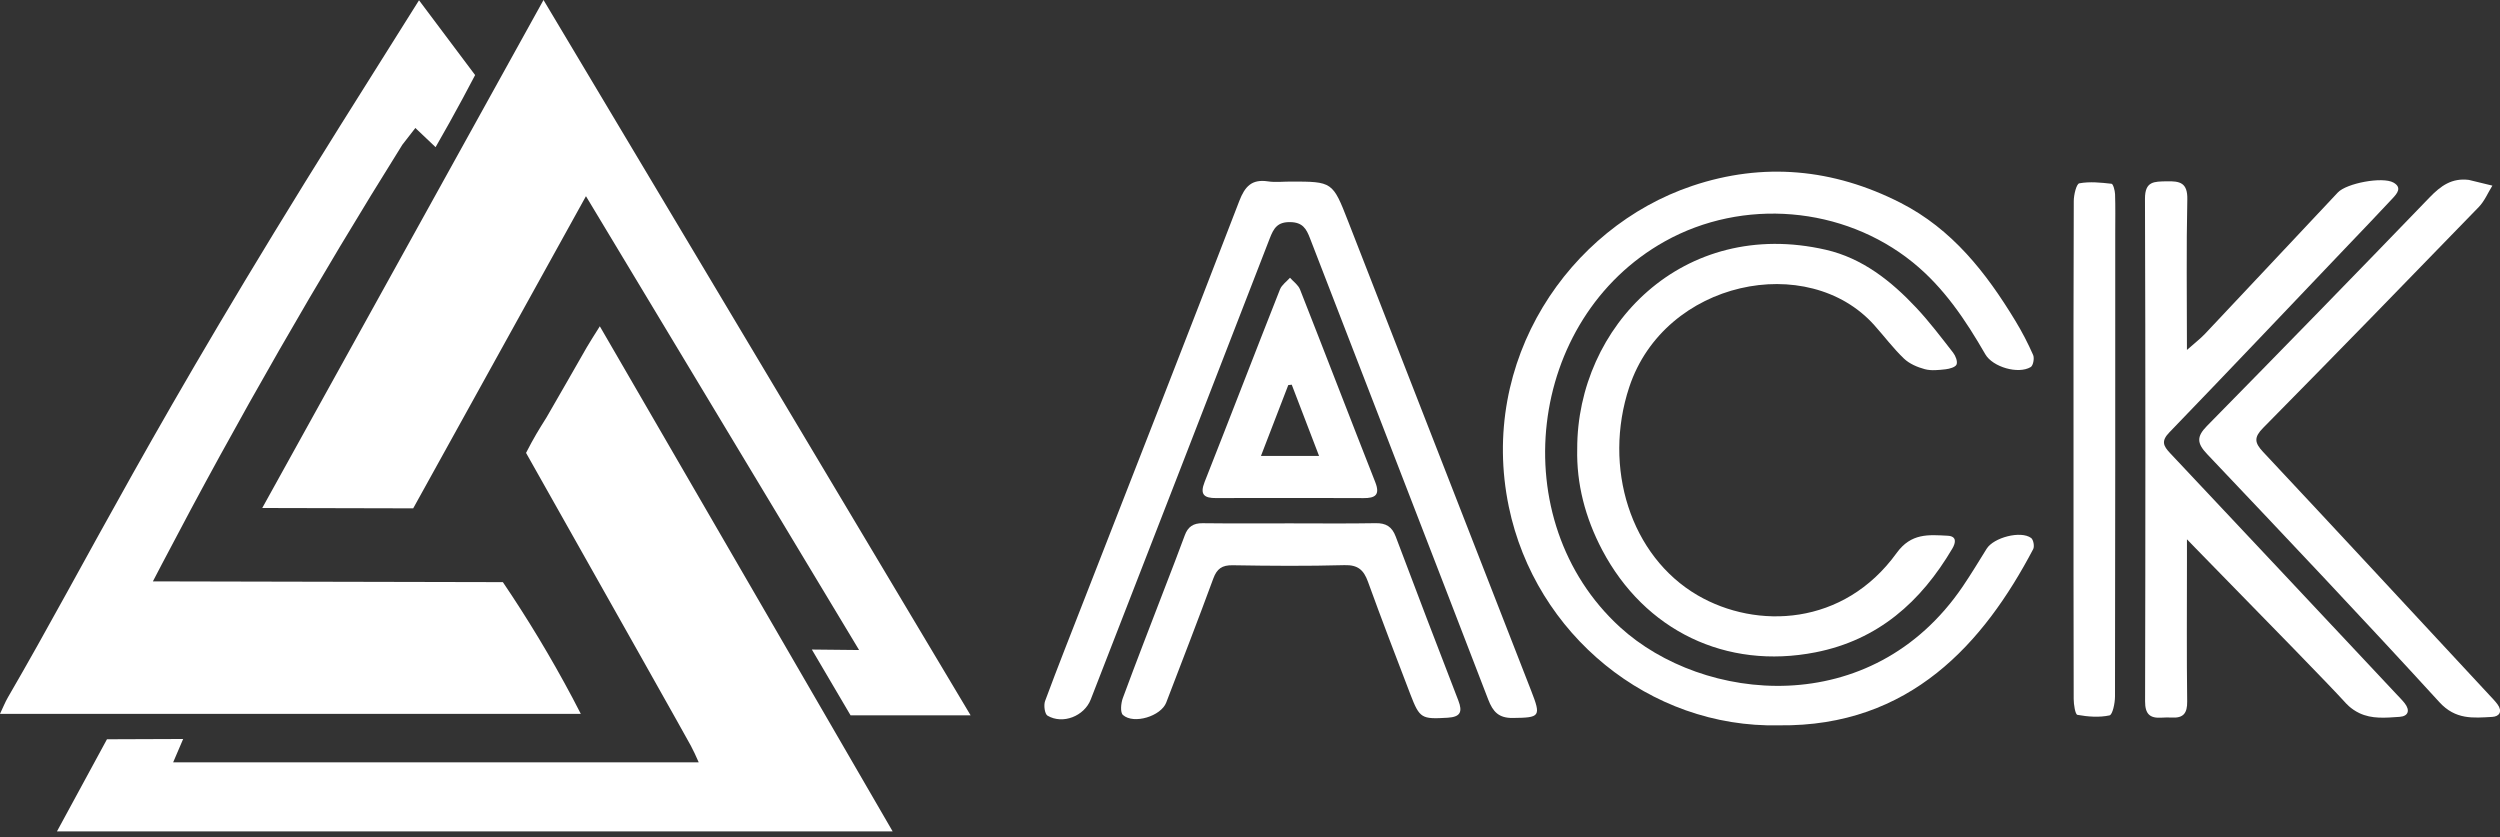 <?xml version="1.0" encoding="UTF-8"?> <svg xmlns="http://www.w3.org/2000/svg" width="227" height="76" viewBox="0 0 227 76" fill="none"><rect x="0" y="0" width="227" height="76" fill="#333333" stroke="none"/><path d="M81.051 75.488C55.566 75.488 30.481 75.488 5.173 75.488C6.686 72.701 8.2 69.913 9.712 67.126C12.018 67.117 14.324 67.109 16.631 67.1C16.304 67.861 16.048 68.457 15.723 69.218C31.645 69.218 47.437 69.218 63.443 69.218C63.306 68.927 63.191 68.661 63.078 68.411C63.078 68.411 62.909 68.058 62.727 67.709C62.437 67.154 56.236 56.14 47.765 41.123C47.876 40.905 48.044 40.578 48.259 40.185C48.895 39.019 49.448 38.201 49.62 37.907C50.86 35.789 52.058 33.646 53.286 31.522C53.594 30.989 53.935 30.474 54.464 29.627C63.375 44.998 72.131 60.103 81.051 75.488Z" fill="white"></path><path d="M88.131 64.95C84.498 64.95 80.863 64.95 77.23 64.95C76.06 62.959 74.888 60.969 73.717 58.978C75.147 58.993 76.577 59.008 78.006 59.023C69.691 45.206 61.535 31.654 53.205 17.814C47.976 27.261 42.747 36.709 37.518 46.158C32.95 46.148 28.381 46.136 23.812 46.126C32.355 30.697 40.761 15.516 49.351 0C62.278 21.649 75.204 43.3 88.131 64.95Z" fill="white"></path><path d="M52.736 64.817C35.037 64.817 17.639 64.817 0 64.817C0.281 64.228 0.468 63.752 0.722 63.315C8.118 50.585 13.496 39.198 30.862 11.461C32.618 8.658 35.079 4.734 38.047 0.025C39.745 2.288 41.443 4.553 43.141 6.816C42.399 8.237 41.623 9.677 40.812 11.134C40.393 11.888 39.972 12.631 39.551 13.362C38.939 12.782 38.327 12.201 37.715 11.621C37.322 12.127 36.928 12.634 36.535 13.14C28.9 25.346 21.608 38.022 14.717 51.19C14.438 51.723 14.16 52.256 13.883 52.789C24.476 52.812 35.068 52.835 45.661 52.858C47.863 56.112 49.992 59.614 51.99 63.379C52.241 63.861 52.49 64.34 52.736 64.817Z" fill="white"></path><path d="M161.535 65.86C149.764 66.124 139.405 57.59 137.001 46.017C134.245 32.749 142.425 20.657 153.653 16.878C160.097 14.709 166.462 15.306 172.558 18.409C177.252 20.799 180.337 24.75 182.987 29.118C183.595 30.119 184.14 31.165 184.61 32.236C184.737 32.527 184.614 33.194 184.391 33.328C183.252 34.009 180.931 33.322 180.265 32.167C178.476 29.062 176.497 26.099 173.679 23.82C167.361 18.713 158.256 17.96 151.171 21.914C138.624 28.916 136.489 47.265 147.106 56.952C154.638 63.822 169.916 65.46 178.214 53.256C178.974 52.137 179.672 50.975 180.387 49.827C181.024 48.805 183.488 48.156 184.426 48.849C184.635 49.003 184.745 49.611 184.614 49.86C180.137 58.368 173.447 66.005 161.535 65.86Z" fill="white"></path><path d="M117.168 16.487C120.996 16.487 121.002 16.485 122.419 20.119C127.959 34.318 133.495 48.518 139.03 62.718C139.95 65.077 139.845 65.162 137.357 65.191C136.087 65.205 135.56 64.634 135.13 63.518C129.758 49.547 124.336 35.595 118.945 21.63C118.612 20.766 118.278 20.189 117.164 20.168C115.996 20.145 115.653 20.715 115.292 21.649C109.894 35.612 104.462 49.562 99.038 63.516C98.454 65.02 96.511 65.801 95.117 64.984C94.859 64.833 94.752 64.035 94.893 63.653C96.052 60.524 97.286 57.422 98.497 54.313C103.184 42.298 107.894 30.293 112.525 18.256C113.041 16.915 113.668 16.247 115.139 16.47C115.801 16.571 116.491 16.487 117.168 16.487Z" fill="white"></path><path d="M198.575 48.969C198.575 49.681 198.575 50.392 198.575 51.104C198.575 55.302 198.543 59.501 198.596 63.699C198.608 64.752 198.258 65.209 197.22 65.155C196.905 65.139 196.587 65.142 196.273 65.163C195.212 65.233 194.77 64.841 194.774 63.684C194.807 48.472 194.815 33.258 194.764 18.046C194.759 16.441 195.6 16.489 196.727 16.463C197.938 16.435 198.643 16.584 198.608 18.115C198.511 22.532 198.574 26.954 198.574 31.775C199.286 31.143 199.793 30.758 200.223 30.303C204.247 26.035 208.256 21.75 212.276 17.477C213.07 16.634 216.327 16.023 217.319 16.574C218.136 17.029 217.65 17.578 217.255 18.004C215.843 19.524 214.401 21.018 212.969 22.521C207.645 28.107 202.337 33.711 196.976 39.262C196.219 40.045 196.422 40.482 197.045 41.144C203.914 48.436 210.763 55.746 217.618 63.052C217.864 63.316 218.123 63.57 218.346 63.854C218.856 64.506 218.674 65.036 217.883 65.09C216.597 65.178 215.371 65.297 214.227 64.751C213.433 64.373 212.979 63.824 212.851 63.683C211.491 62.189 206.43 57.004 199.39 49.809C199.117 49.528 198.847 49.248 198.575 48.969Z" fill="white"></path><path d="M143.211 40.763C143.192 29.644 152.815 19.698 165.79 22.68C169.102 23.441 171.712 25.508 173.996 27.942C175.197 29.223 176.261 30.634 177.342 32.021C177.566 32.308 177.766 32.818 177.655 33.096C177.557 33.341 177.018 33.491 176.657 33.531C176.032 33.601 175.361 33.678 174.772 33.521C174.097 33.341 173.372 33.03 172.878 32.558C171.906 31.627 171.09 30.535 170.188 29.528C164.179 22.803 151.156 25.45 147.939 35.14C145.515 42.443 148.053 50.505 154.145 54.054C159.491 57.167 167.406 56.866 172.214 50.213C173.534 48.387 175.117 48.556 176.842 48.644C177.69 48.686 177.591 49.27 177.271 49.812C174.418 54.649 170.535 58.113 164.846 59.231C156.73 60.827 149.344 57.265 145.482 49.946C143.929 46.998 143.139 43.913 143.211 40.763Z" fill="white"></path><path d="M224.171 16.335C224.883 16.508 225.596 16.681 226.308 16.855C225.902 17.507 225.597 18.257 225.074 18.796C218.573 25.505 212.056 32.2 205.495 38.85C204.648 39.709 204.7 40.193 205.49 41.035C212.371 48.38 219.209 55.765 226.059 63.139C226.305 63.403 226.56 63.662 226.773 63.951C227.242 64.586 226.964 65.057 226.292 65.095C224.568 65.192 222.967 65.367 221.499 63.76C214.557 56.165 207.48 48.693 200.401 41.225C199.472 40.246 199.441 39.644 200.389 38.68C207.161 31.793 213.903 24.877 220.608 17.924C221.622 16.873 222.623 16.144 224.171 16.335Z" fill="white"></path><path d="M117.186 47.521C119.757 47.521 122.329 47.551 124.899 47.505C125.849 47.487 126.393 47.819 126.731 48.72C128.603 53.693 130.501 58.658 132.419 63.614C132.819 64.65 132.603 65.101 131.442 65.17C129.09 65.308 128.905 65.246 128.068 63.063C126.761 59.656 125.452 56.25 124.21 52.819C123.823 51.75 123.297 51.281 122.078 51.315C118.697 51.408 115.311 51.382 111.929 51.325C110.958 51.309 110.495 51.639 110.163 52.543C108.78 56.307 107.33 60.045 105.894 63.79C105.421 65.025 102.954 65.796 101.964 64.922C101.702 64.691 101.78 63.854 101.952 63.387C103.198 60.008 104.509 56.651 105.798 53.286C106.394 51.73 107.004 50.179 107.575 48.614C107.862 47.829 108.351 47.496 109.203 47.508C111.863 47.541 114.525 47.519 117.186 47.521Z" fill="white"></path><path d="M188.276 40.859C188.276 33.324 188.265 25.788 188.298 18.252C188.3 17.689 188.536 16.694 188.802 16.645C189.747 16.471 190.756 16.577 191.729 16.686C191.873 16.702 192.036 17.297 192.048 17.629C192.087 18.8 192.064 19.974 192.064 21.148C192.064 35.182 192.069 49.215 192.042 63.247C192.041 63.845 191.824 64.898 191.541 64.959C190.608 65.158 189.583 65.081 188.629 64.908C188.431 64.873 188.292 63.969 188.291 63.465C188.271 55.93 188.277 48.395 188.276 40.859Z" fill="white"></path><path d="M117.045 45.221C114.836 45.221 112.628 45.211 110.419 45.225C109.348 45.232 108.922 44.918 109.377 43.766C111.677 37.944 113.923 32.101 116.222 26.278C116.384 25.869 116.822 25.57 117.131 25.219C117.441 25.571 117.88 25.872 118.042 26.284C120.337 32.108 122.579 37.953 124.873 43.778C125.337 44.953 124.857 45.235 123.807 45.228C121.553 45.214 119.299 45.223 117.045 45.221ZM114.495 41.399C116.363 41.399 117.949 41.399 119.771 41.399C118.899 39.124 118.094 37.027 117.291 34.93C117.185 34.942 117.081 34.953 116.975 34.965C116.173 37.044 115.37 39.125 114.495 41.399Z" fill="white"></path></svg> 